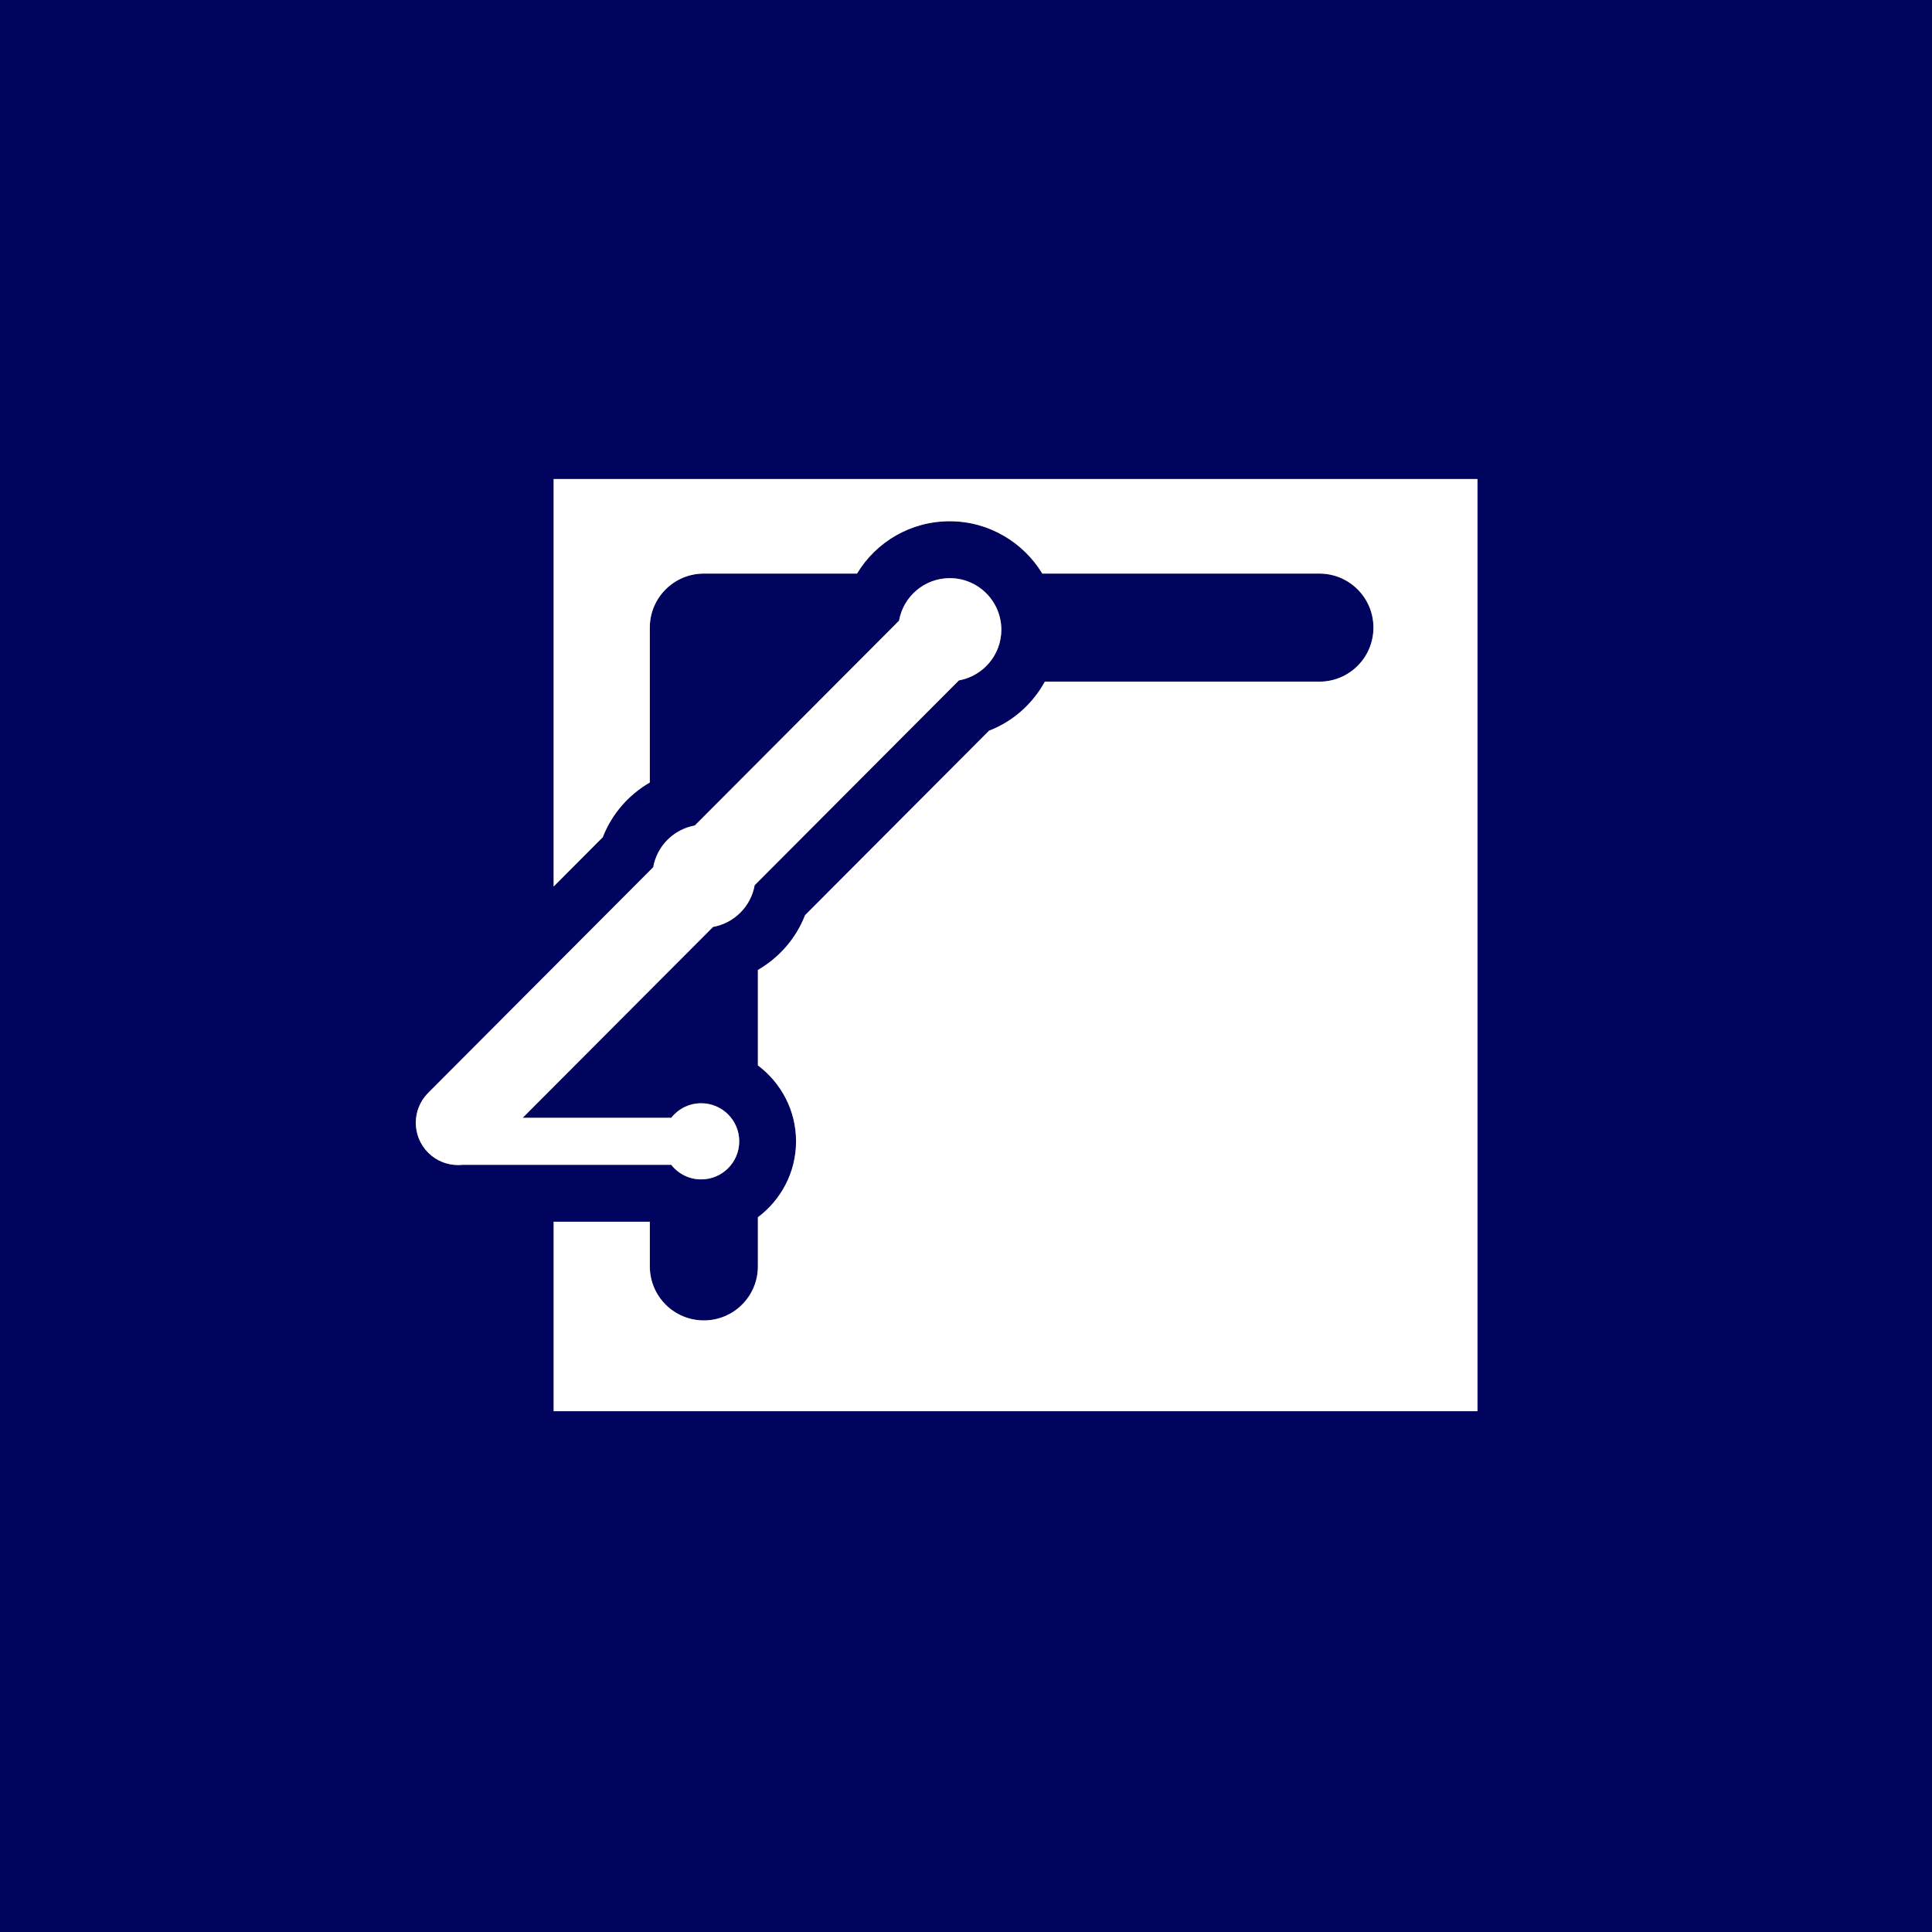 <?xml version="1.0" encoding="UTF-8"?>
<svg id="Layer_2" data-name="Layer 2" xmlns="http://www.w3.org/2000/svg" viewBox="0 0 339.6 339.6">
  <rect x="0" y="0" width="339.6" height="339.6" fill="#808080" stroke="none"/>
  <defs>
    <style>
      .cls-1 {
        fill: #fff;
      }

      .cls-2 {
        fill: #00045f;
      }
    </style>
  </defs>
  <g id="Layer_2-2" data-name="Layer 2">
    <g>
      <path class="cls-2" d="M0,0v339.6h339.6V0H0ZM80.52,204.78c-1.9,0-3.8-.72-5.25-2.17-2.91-2.9-2.91-7.6-.01-10.51l39.56-39.67c.66-3.73,3.59-6.66,7.31-7.33l35.9-36c.75-4.25,4.45-7.48,8.92-7.48,5,0,9.06,4.06,9.06,9.06,0,4.46-3.22,8.15-7.46,8.91l-35.9,36c-.66,3.73-3.59,6.66-7.31,7.33l-33.47,33.56h26.12c1.22-1.56,3.12-2.56,5.26-2.56,3.69,0,6.69,2.99,6.69,6.69s-2.99,6.69-6.69,6.69c-2.13,0-4.03-1-5.26-2.56h-36.75c-.24.02-.48.04-.72.04ZM259.7,248.05H97.32v-33.3h16.9v7.85c0,5.25,4.25,9.5,9.5,9.5s9.5-4.25,9.5-9.5v-8.63c4.07-3.05,6.71-7.89,6.71-13.35s-2.65-10.3-6.71-13.35v-16.77c3.75-2.17,6.71-5.55,8.29-9.63l32.33-32.42c4.25-1.64,7.69-4.74,9.82-8.63h48.26c5.25,0,9.5-4.25,9.5-9.5s-4.25-9.5-9.5-9.5h-48.7c-3.35-5.51-9.38-9.2-16.28-9.2s-12.94,3.63-16.3,9.2h-26.92c-5.25,0-9.5,4.25-9.5,9.5v27.22c-3.74,2.17-6.69,5.55-8.27,9.62l-8.63,8.66v-71.62h162.38v163.85Z"/>
      <path class="cls-1" d="M97.32,155.82l8.63-8.66c1.58-4.07,4.53-7.45,8.27-9.62v-27.22c0-5.25,4.25-9.5,9.5-9.5h26.92c3.36-5.58,9.45-9.2,16.3-9.2s12.94,3.7,16.28,9.2h48.7c5.25,0,9.5,4.25,9.5,9.5s-4.25,9.5-9.5,9.5h-48.26c-2.13,3.89-5.58,6.99-9.82,8.63l-32.33,32.42c-1.58,4.08-4.54,7.46-8.29,9.63v16.77c4.07,3.05,6.71,7.89,6.71,13.35s-2.65,10.3-6.71,13.35v8.63c0,5.25-4.25,9.5-9.5,9.5s-9.5-4.25-9.5-9.5v-7.85h-16.9v33.3h162.38V84.2H97.32v71.62Z"/>
      <path class="cls-1" d="M123.25,207.31c3.69,0,6.69-2.99,6.69-6.69s-2.99-6.69-6.69-6.69c-2.13,0-4.03,1-5.26,2.56h-26.12l33.47-33.56c3.72-.67,6.65-3.6,7.31-7.33l35.9-36c4.24-.76,7.46-4.46,7.46-8.91,0-5-4.06-9.06-9.06-9.06-4.46,0-8.17,3.23-8.92,7.48l-35.9,36c-3.72.67-6.65,3.6-7.31,7.33l-39.56,39.67c-2.9,2.91-2.89,7.61.01,10.51,1.45,1.45,3.35,2.17,5.25,2.17.24,0,.48-.01.72-.04h36.75c1.22,1.56,3.12,2.56,5.26,2.56Z"/>
    </g>
  </g>
</svg>